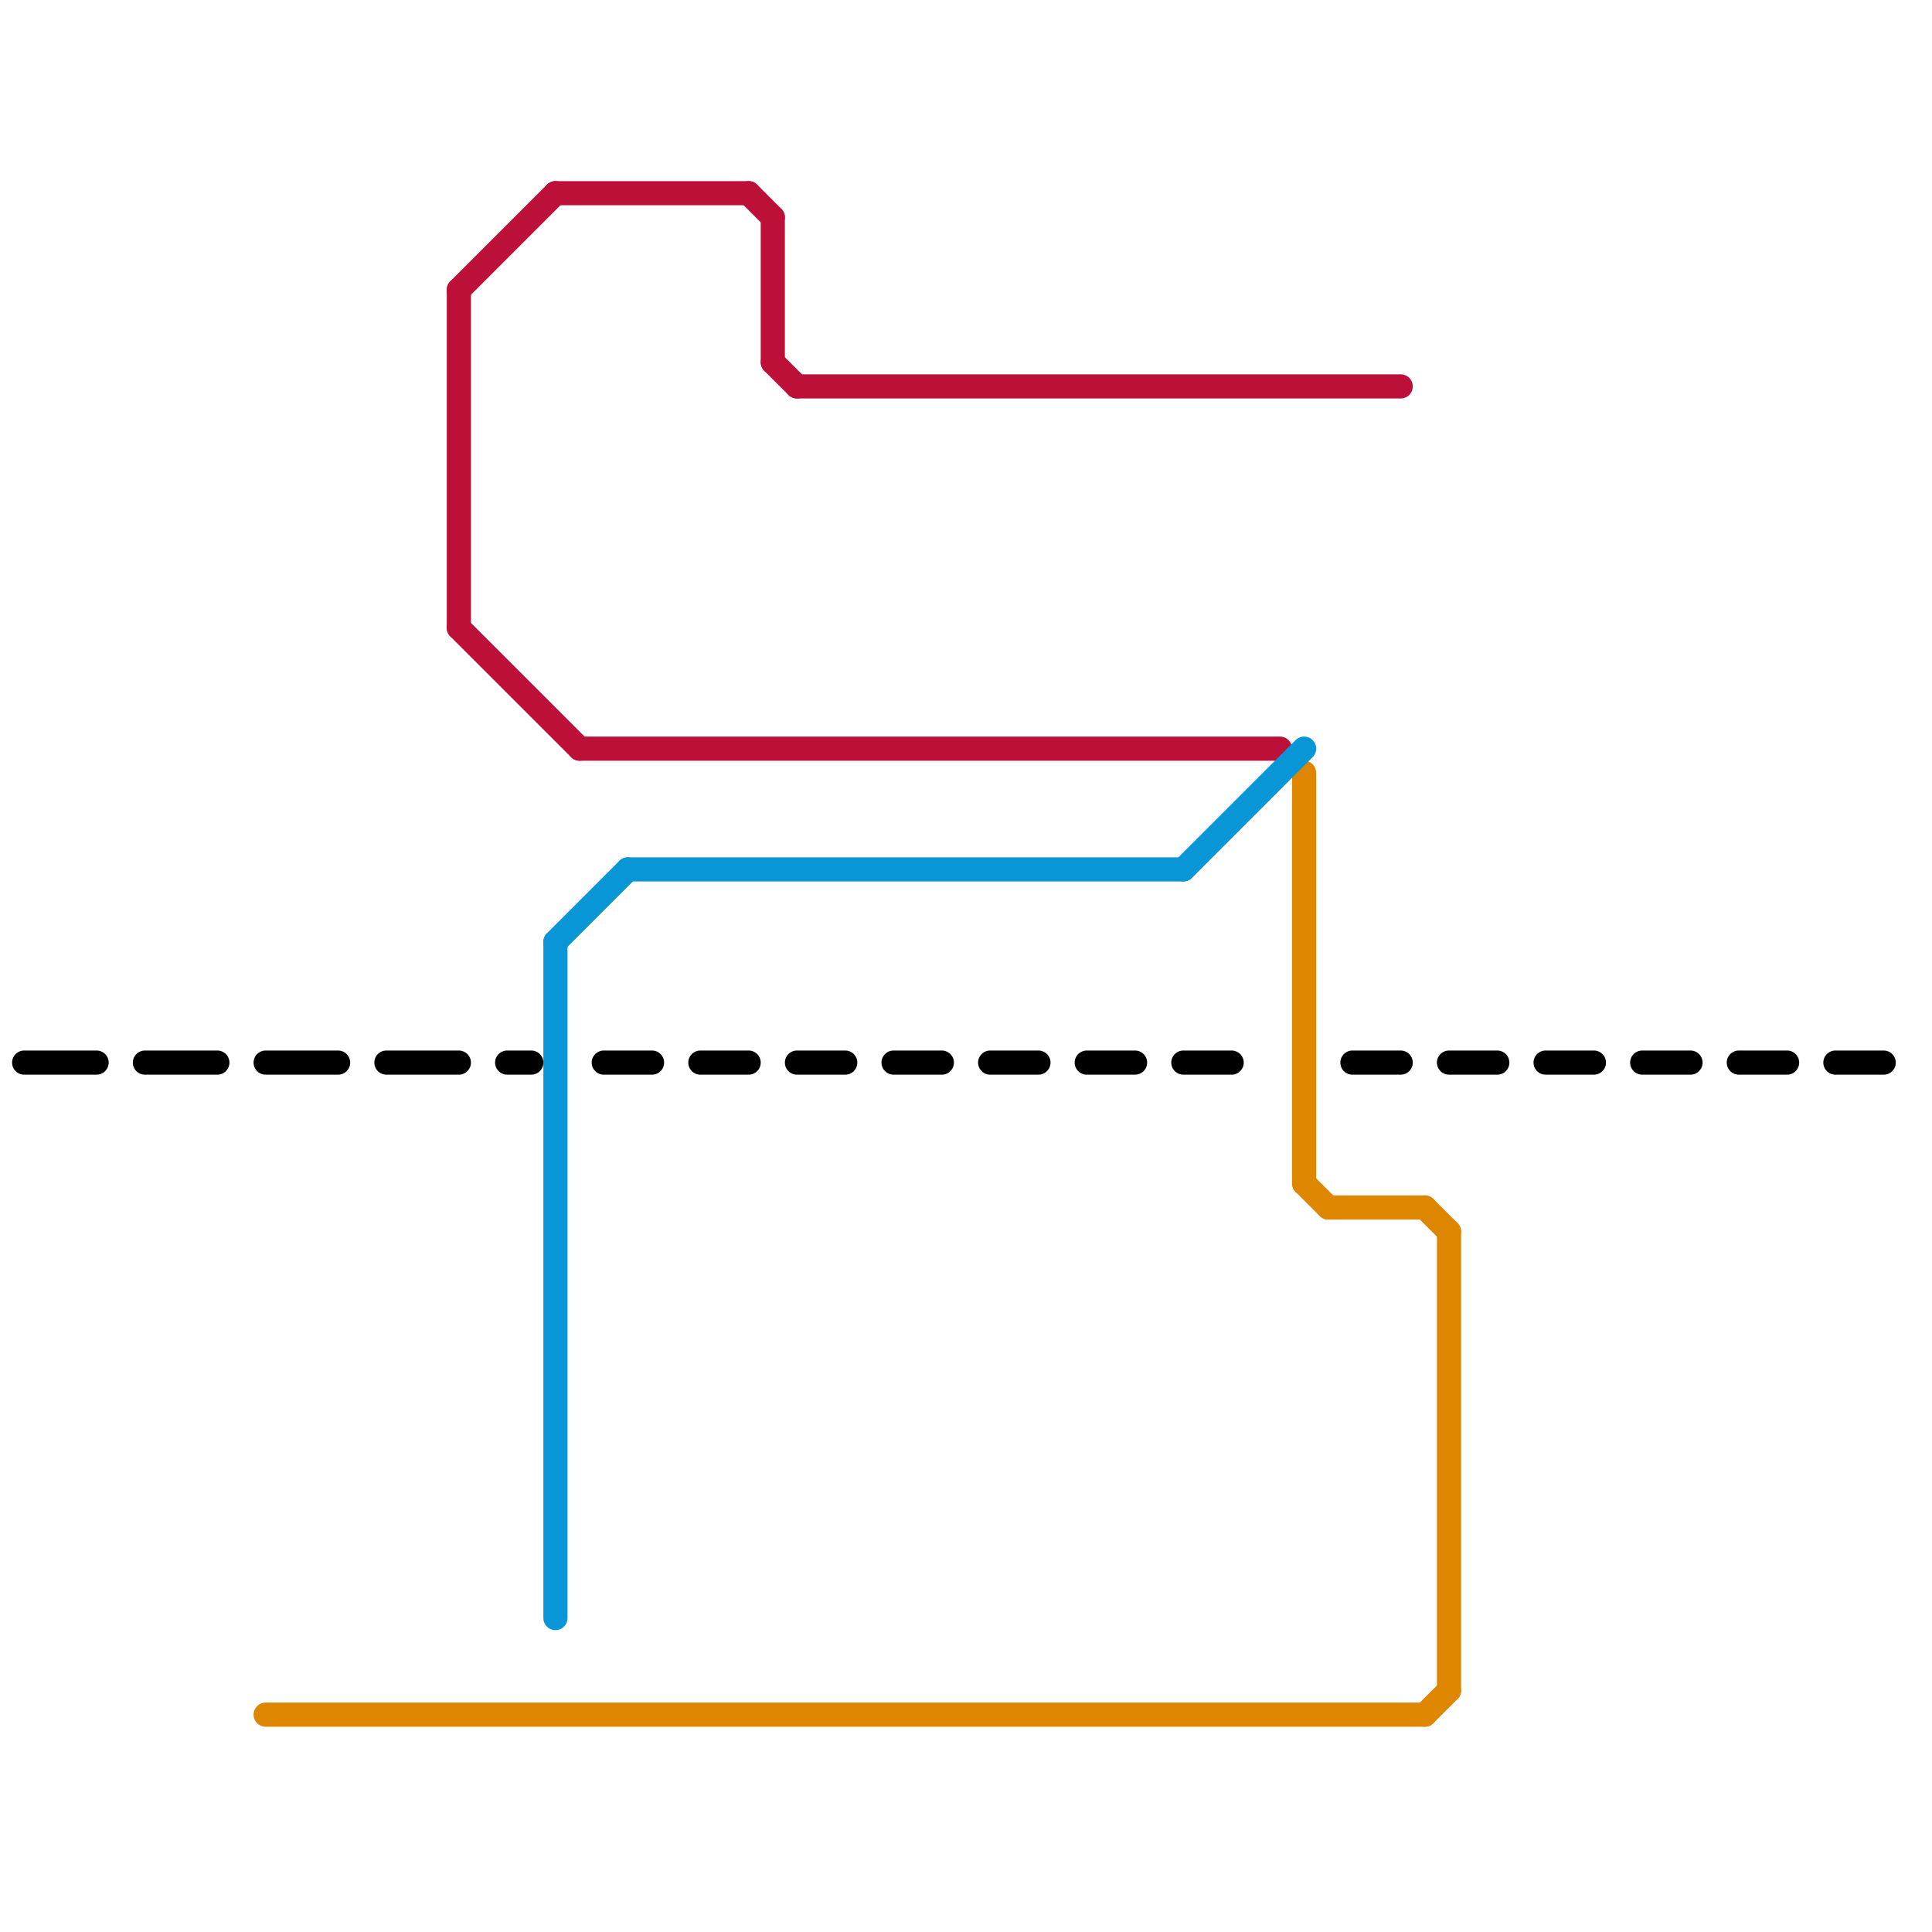 
<svg version="1.1" xmlns="http://www.w3.org/2000/svg" viewBox="0 0 80 80">
<style>text { font: 1px Helvetica; font-weight: 600; white-space: pre; dominant-baseline: central; } line { stroke-width: 1; fill: none; stroke-linecap: round; stroke-linejoin: round; } .c0 { stroke: #bd1038 } .c1 { stroke: #df8600 } .c2 { stroke: #0896d7 } .c3 { stroke: #000000 } .w1 { stroke-width: 1; }</style><defs><g id="wm-xf"><circle r="1.2" fill="#000"/><circle r="0.9" fill="#fff"/><circle r="0.6" fill="#000"/><circle r="0.3" fill="#fff"/></g><g id="wm"><circle r="0.6" fill="#000"/><circle r="0.3" fill="#fff"/></g></defs><line class="c0 " x1="19" y1="12" x2="23" y2="8"/><line class="c0 " x1="19" y1="12" x2="19" y2="26"/><line class="c0 " x1="19" y1="26" x2="24" y2="31"/><line class="c0 " x1="31" y1="8" x2="32" y2="9"/><line class="c0 " x1="33" y1="16" x2="58" y2="16"/><line class="c0 " x1="32" y1="15" x2="33" y2="16"/><line class="c0 " x1="24" y1="31" x2="53" y2="31"/><line class="c0 " x1="32" y1="9" x2="32" y2="15"/><line class="c0 " x1="23" y1="8" x2="31" y2="8"/><line class="c1 " x1="11" y1="71" x2="59" y2="71"/><line class="c1 " x1="59" y1="71" x2="60" y2="70"/><line class="c1 " x1="54" y1="32" x2="54" y2="49"/><line class="c1 " x1="60" y1="51" x2="60" y2="70"/><line class="c1 " x1="54" y1="49" x2="55" y2="50"/><line class="c1 " x1="59" y1="50" x2="60" y2="51"/><line class="c1 " x1="55" y1="50" x2="59" y2="50"/><line class="c2 " x1="23" y1="39" x2="23" y2="67"/><line class="c2 " x1="26" y1="36" x2="49" y2="36"/><line class="c2 " x1="23" y1="39" x2="26" y2="36"/><line class="c2 " x1="49" y1="36" x2="54" y2="31"/><line class="c3 " x1="1" y1="44" x2="4" y2="44"/><line class="c3 " x1="68" y1="44" x2="70" y2="44"/><line class="c3 " x1="6" y1="44" x2="9" y2="44"/><line class="c3 " x1="49" y1="44" x2="51" y2="44"/><line class="c3 " x1="41" y1="44" x2="43" y2="44"/><line class="c3 " x1="56" y1="44" x2="58" y2="44"/><line class="c3 " x1="60" y1="44" x2="62" y2="44"/><line class="c3 " x1="21" y1="44" x2="22" y2="44"/><line class="c3 " x1="45" y1="44" x2="47" y2="44"/><line class="c3 " x1="11" y1="44" x2="14" y2="44"/><line class="c3 " x1="37" y1="44" x2="39" y2="44"/><line class="c3 " x1="64" y1="44" x2="66" y2="44"/><line class="c3 " x1="72" y1="44" x2="74" y2="44"/><line class="c3 " x1="29" y1="44" x2="31" y2="44"/><line class="c3 " x1="16" y1="44" x2="19" y2="44"/><line class="c3 " x1="25" y1="44" x2="27" y2="44"/><line class="c3 " x1="76" y1="44" x2="78" y2="44"/><line class="c3 " x1="33" y1="44" x2="35" y2="44"/>
</svg>
